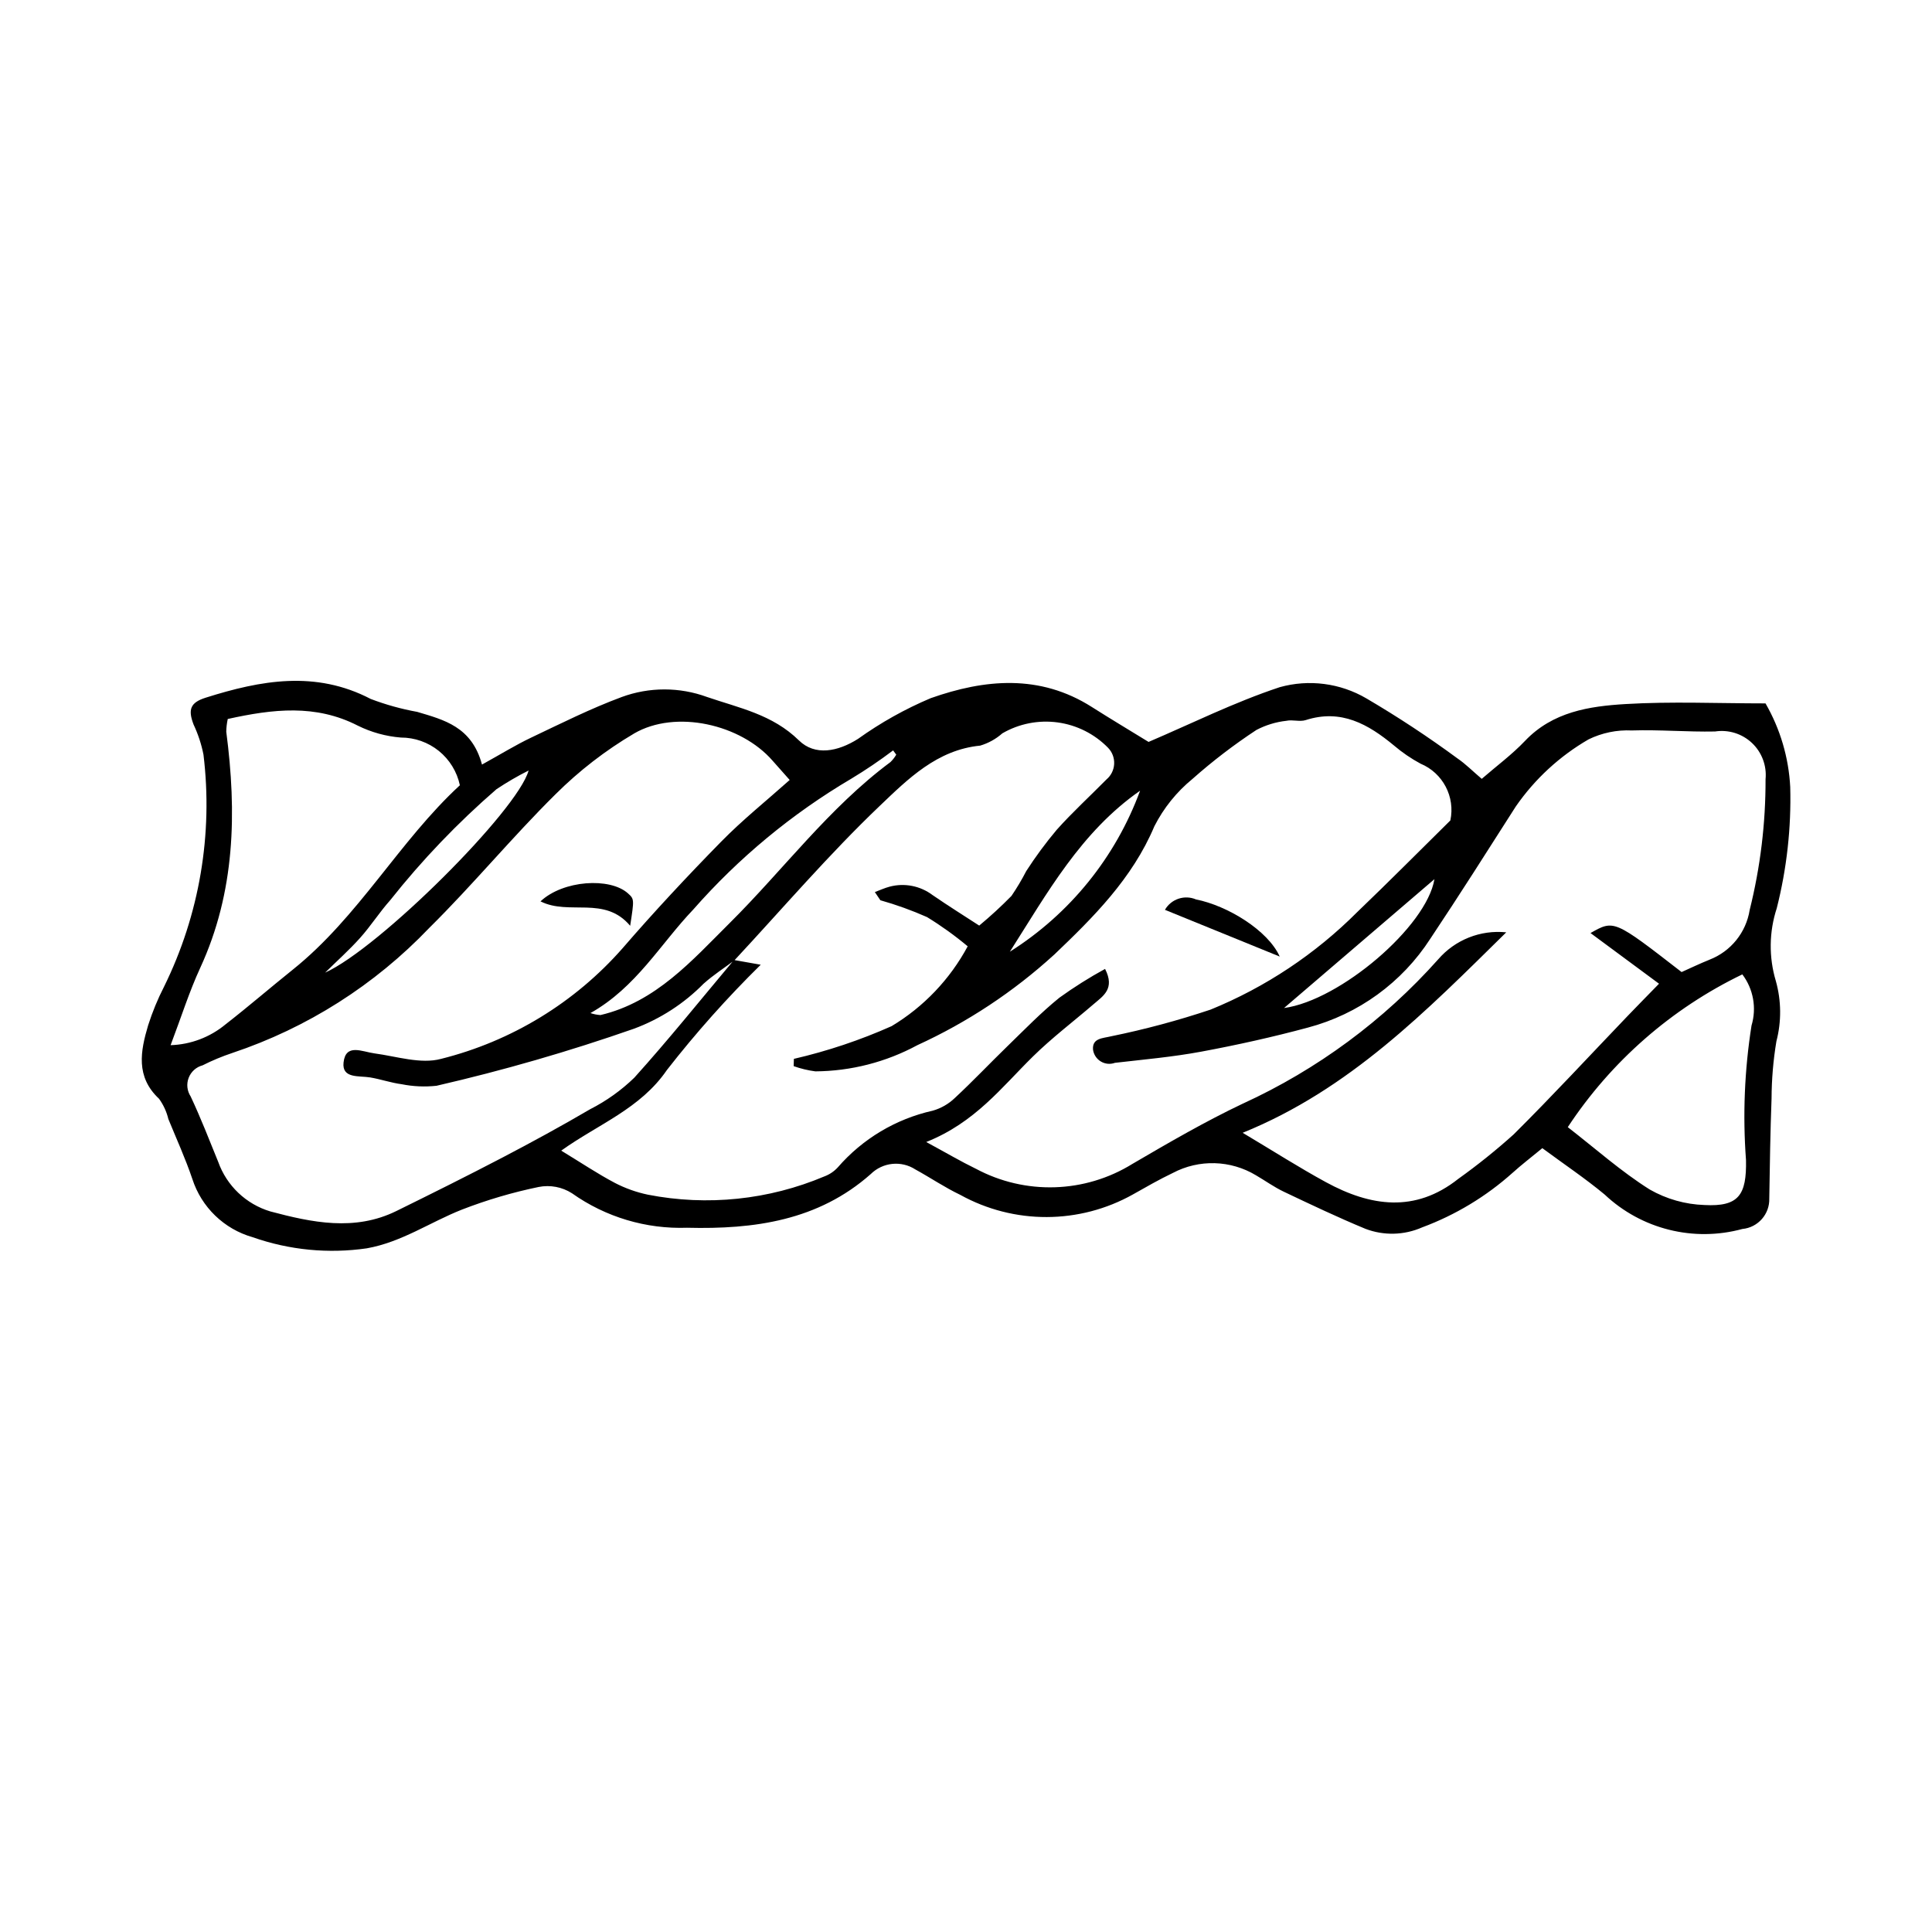 <?xml version="1.0" encoding="UTF-8"?>
<!-- Uploaded to: ICON Repo, www.iconrepo.com, Generator: ICON Repo Mixer Tools -->
<svg fill="#000000" width="800px" height="800px" version="1.1" viewBox="144 144 512 512" xmlns="http://www.w3.org/2000/svg">
 <g>
  <path d="m271.73 346.62c5.121-2.832 8.953-5.207 13-7.129 7.934-3.769 15.82-7.727 24.035-10.773h-0.004c7.301-2.684 15.316-2.684 22.617-0.008 8.586 2.938 17.332 4.629 24.348 11.508 4.258 4.172 10.316 2.973 15.648-0.402 6.004-4.297 12.461-7.918 19.262-10.789 14.328-5.059 28.906-6.445 42.715 2.336 4.961 3.156 10.012 6.168 15.031 9.254 11.23-4.785 22.715-10.52 34.777-14.512 7.738-2.156 16.02-1.078 22.953 2.981 8.328 4.887 16.402 10.207 24.18 15.934 2.09 1.426 3.898 3.266 6.383 5.383 3.922-3.402 8.016-6.426 11.469-10.059 7.332-7.715 17.016-9.188 26.629-9.762 12.156-0.727 24.391-0.176 37.105-0.176l0.004 0.004c3.898 6.762 6.141 14.355 6.547 22.152 0.289 10.82-0.914 21.633-3.57 32.125-2.047 6.258-2.133 12.992-0.238 19.301 1.457 5.215 1.508 10.723 0.145 15.961-0.836 5.016-1.266 10.09-1.285 15.176-0.328 8.824-0.465 17.656-0.605 26.484 0.129 4.152-2.992 7.691-7.133 8.082-12.918 3.516-26.738 0.062-36.48-9.117-5.191-4.312-10.832-8.086-16.531-12.301-3.109 2.566-5.574 4.438-7.856 6.512h-0.004c-7.016 6.289-15.152 11.199-23.988 14.48-4.758 2.098-10.148 2.238-15.012 0.391-7.324-3.031-14.5-6.445-21.664-9.848-2.562-1.219-4.894-2.906-7.356-4.34-6.727-4.059-15.09-4.297-22.039-0.625-3.598 1.715-7.062 3.715-10.539 5.672h0.004c-14.215 7.973-31.543 8.02-45.805 0.129-4.102-1.957-7.898-4.539-11.891-6.731-3.738-2.414-8.648-1.906-11.816 1.219-13.969 12.371-30.945 14.672-48.621 14.234v-0.004c-10.914 0.395-21.652-2.812-30.562-9.133-2.617-1.672-5.777-2.273-8.824-1.672-6.93 1.43-13.727 3.434-20.324 5.992-8.43 3.32-15.969 8.621-25.211 10.266h0.004c-10.18 1.48-20.562 0.473-30.262-2.941-7.578-2.152-13.578-7.949-15.996-15.445-1.824-5.391-4.195-10.594-6.352-15.871v0.004c-0.465-1.941-1.305-3.769-2.477-5.387-6.223-5.816-4.918-12.629-2.879-19.469 1.125-3.523 2.535-6.953 4.223-10.246 9.375-19.043 13-40.406 10.438-61.477-0.547-2.762-1.43-5.441-2.629-7.988-1.5-3.949-0.891-5.805 3.203-7.098 14.59-4.613 29.117-7.301 43.754 0.336 3.988 1.516 8.109 2.66 12.305 3.418 7.098 2.117 14.48 3.914 17.176 13.969zm66.777 51.789 7.094 1.254c-8.883 8.738-17.184 18.051-24.848 27.879-7.031 10.293-18.254 14.391-28.023 21.387 5.43 3.305 9.66 6.144 14.137 8.508v0.004c2.785 1.453 5.754 2.516 8.828 3.16 15.738 3.078 32.039 1.387 46.812-4.856 1.34-0.504 2.539-1.316 3.508-2.367 6.562-7.574 15.383-12.848 25.164-15.035 2.195-0.625 4.207-1.777 5.856-3.359 4.793-4.449 9.293-9.215 13.988-13.77 4.492-4.356 8.863-8.875 13.711-12.801h-0.004c3.883-2.797 7.93-5.348 12.125-7.641 2.688 5.254-0.508 7.164-3.008 9.316-5.387 4.637-11.086 8.953-16.141 13.926-8.242 8.109-15.328 17.496-28.246 22.629 5.379 2.914 9.176 5.156 13.133 7.078l0.004-0.004c13.086 7.023 28.922 6.527 41.547-1.297 9.586-5.609 19.23-11.207 29.246-15.965l0.004 0.004c19.695-9.027 37.309-22.035 51.727-38.207 4.481-5.199 11.223-7.879 18.051-7.176-21.242 20.898-41.531 41.645-69.852 53.125 8.023 4.781 14.914 9.191 22.078 13.094 11.77 6.41 23.602 8.199 35.066-0.887 5.098-3.644 9.988-7.57 14.648-11.758 10.297-10.227 20.152-20.898 30.199-31.379 2.496-2.602 5.027-5.168 8.348-8.578-6.473-4.785-12.262-9.066-18.156-13.426 6.234-3.543 6.234-3.543 24.137 10.336 2.277-1.016 4.809-2.234 7.41-3.281v-0.004c5.641-2.188 9.691-7.207 10.637-13.184 2.824-11.328 4.234-22.965 4.203-34.637 0.348-3.586-0.98-7.133-3.602-9.605s-6.238-3.594-9.797-3.043c-7.348 0.148-14.719-0.512-22.062-0.273-3.953-0.188-7.891 0.629-11.445 2.363-7.652 4.43-14.234 10.496-19.27 17.762-7.484 11.727-14.934 23.48-22.652 35.051-7.508 11.629-19.086 20.035-32.469 23.57-9.309 2.508-18.754 4.609-28.234 6.371-7.555 1.406-15.25 2.086-22.898 2.965-1.234 0.453-2.613 0.32-3.738-0.363-1.129-0.68-1.887-1.836-2.062-3.141-0.25-3.086 2.598-2.981 4.824-3.535 8.914-1.82 17.707-4.18 26.336-7.066 14.559-5.941 27.785-14.742 38.891-25.879 8.438-8.082 16.664-16.379 24.645-24.25 1.332-6.254-1.977-12.57-7.879-15.039-2.512-1.348-4.871-2.961-7.043-4.809-6.848-5.676-14.035-9.766-23.414-6.746-1.555 0.5-3.453-0.164-5.094 0.18v0.004c-2.777 0.305-5.477 1.125-7.953 2.422-5.953 3.91-11.617 8.246-16.945 12.973-4.203 3.434-7.641 7.707-10.102 12.543-5.84 13.871-16.219 24.184-26.598 34.082l-0.004-0.004c-10.754 9.809-22.969 17.887-36.207 23.945-8.309 4.492-17.59 6.875-27.035 6.945-1.961-0.258-3.887-0.723-5.75-1.383l0.055-1.926v-0.004c8.895-2.055 17.566-4.957 25.902-8.672 8.504-5.109 15.465-12.418 20.16-21.156-3.394-2.84-6.996-5.43-10.773-7.742-4.012-1.777-8.145-3.269-12.371-4.465l-1.465-2.168c1.312-0.484 2.598-1.086 3.945-1.438 3.926-1.031 8.105-0.207 11.348 2.231 4.207 2.891 8.539 5.598 12.367 8.09h0.004c2.981-2.473 5.836-5.098 8.547-7.863 1.438-2.113 2.746-4.312 3.918-6.586 2.461-3.816 5.16-7.473 8.082-10.949 4.16-4.652 8.789-8.883 13.18-13.336 1.219-1.027 1.953-2.516 2.031-4.106 0.078-1.59-0.508-3.144-1.621-4.285-3.578-3.66-8.277-6.023-13.348-6.715-5.074-0.691-10.23 0.324-14.66 2.891-1.699 1.504-3.707 2.617-5.883 3.258-11.426 1.113-19.184 8.891-26.559 15.922-13.562 12.93-25.793 27.25-38.582 40.996-2.711 2.027-5.574 3.879-8.094 6.125l-0.004-0.004c-5.215 5.309-11.535 9.402-18.512 11.988-17.148 5.996-34.617 11.043-52.32 15.117-3.082 0.332-6.199 0.195-9.242-0.414-2.805-0.367-5.531-1.324-8.328-1.797-2.945-0.496-7.551 0.367-7.062-3.977 0.574-5.113 4.894-2.84 8.172-2.398 5.894 0.789 12.305 2.914 17.68 1.453 18.648-4.664 35.434-14.898 48.117-29.344 8.363-9.68 17.117-19.051 26.074-28.188 5.68-5.793 12.055-10.898 18.184-16.375-1.914-2.156-3.242-3.625-4.539-5.117-8.402-9.656-25.66-13.617-36.695-7.199v0.004c-7.594 4.481-14.594 9.895-20.84 16.117-11.531 11.406-21.895 23.996-33.434 35.395-14.438 15.129-32.352 26.508-52.188 33.141-2.703 0.902-5.34 1.996-7.883 3.281-1.695 0.445-3.066 1.68-3.695 3.312-0.629 1.633-0.43 3.469 0.527 4.934 2.668 5.668 4.934 11.527 7.301 17.336 2.25 6.328 7.383 11.207 13.816 13.137 10.984 2.93 22.344 5.336 33.418-0.117 9.426-4.641 18.836-9.324 28.148-14.191 7.82-4.09 15.578-8.316 23.188-12.781 4.297-2.184 8.242-5 11.703-8.355 9.117-10.113 17.648-20.754 26.406-31.188zm-134.15-63.867c-0.242 1.105-0.371 2.231-0.395 3.363 2.809 21.438 2.379 42.461-6.91 62.613-2.898 6.285-4.988 12.945-7.84 20.469v-0.004c5.336-0.168 10.461-2.113 14.566-5.519 6.051-4.703 11.852-9.719 17.832-14.512 17.473-14 28.188-34.031 44.266-48.852h-0.004c-0.758-3.582-2.731-6.793-5.578-9.098-2.852-2.301-6.406-3.551-10.07-3.543-3.961-0.32-7.828-1.391-11.391-3.152-11.184-5.734-22.484-4.414-34.477-1.766zm401.38 67.68c-18.793 9.07-34.777 23.062-46.258 40.484 7.367 5.715 14.148 11.773 21.738 16.539 4.422 2.519 9.387 3.93 14.473 4.098 9.07 0.492 11.207-2.641 11.02-11.914-0.887-11.898-0.395-23.859 1.461-35.645 1.398-4.652 0.496-9.691-2.434-13.562zm-224.22-58.227-0.832-1.133c-3.566 2.695-7.269 5.203-11.098 7.512-15.707 9.266-29.836 20.969-41.871 34.668-8.754 9.18-15.113 20.617-27.238 27.434 0.859 0.293 1.75 0.469 2.656 0.527 14.691-3.453 24.312-14.527 34.211-24.359 14.27-14.168 26.316-30.559 42.656-42.699v-0.004c0.59-0.578 1.102-1.234 1.516-1.945zm-151.36 57.766c14.34-6.461 51.035-42.98 53.926-53.566-2.934 1.477-5.781 3.133-8.516 4.957-10.285 8.91-19.719 18.762-28.172 29.43-2.832 3.172-5.133 6.82-7.973 9.984-2.898 3.234-6.16 6.144-9.266 9.195zm215.98-48.215c-15.699 10.922-24.625 27.168-34.508 42.66v0.004c15.891-10.027 28.023-25.027 34.508-42.664zm38.145 57.594c14.867-2.027 37.801-21.625 39.859-34.152z"/>
  <path d="m483.14 397.5c-11.184-4.555-20.535-8.363-30.418-12.387v-0.004c1.652-2.867 5.188-4.051 8.234-2.75 8.328 1.648 19.051 8.18 22.184 15.141z"/>
  <path d="m311 389.34c-6.809-8.062-16.141-2.641-23.762-6.469 6.016-5.641 18.422-6.398 23.172-2.125 1.684 1.52 1.684 1.52 0.59 8.594z"/>
 </g>
</svg>